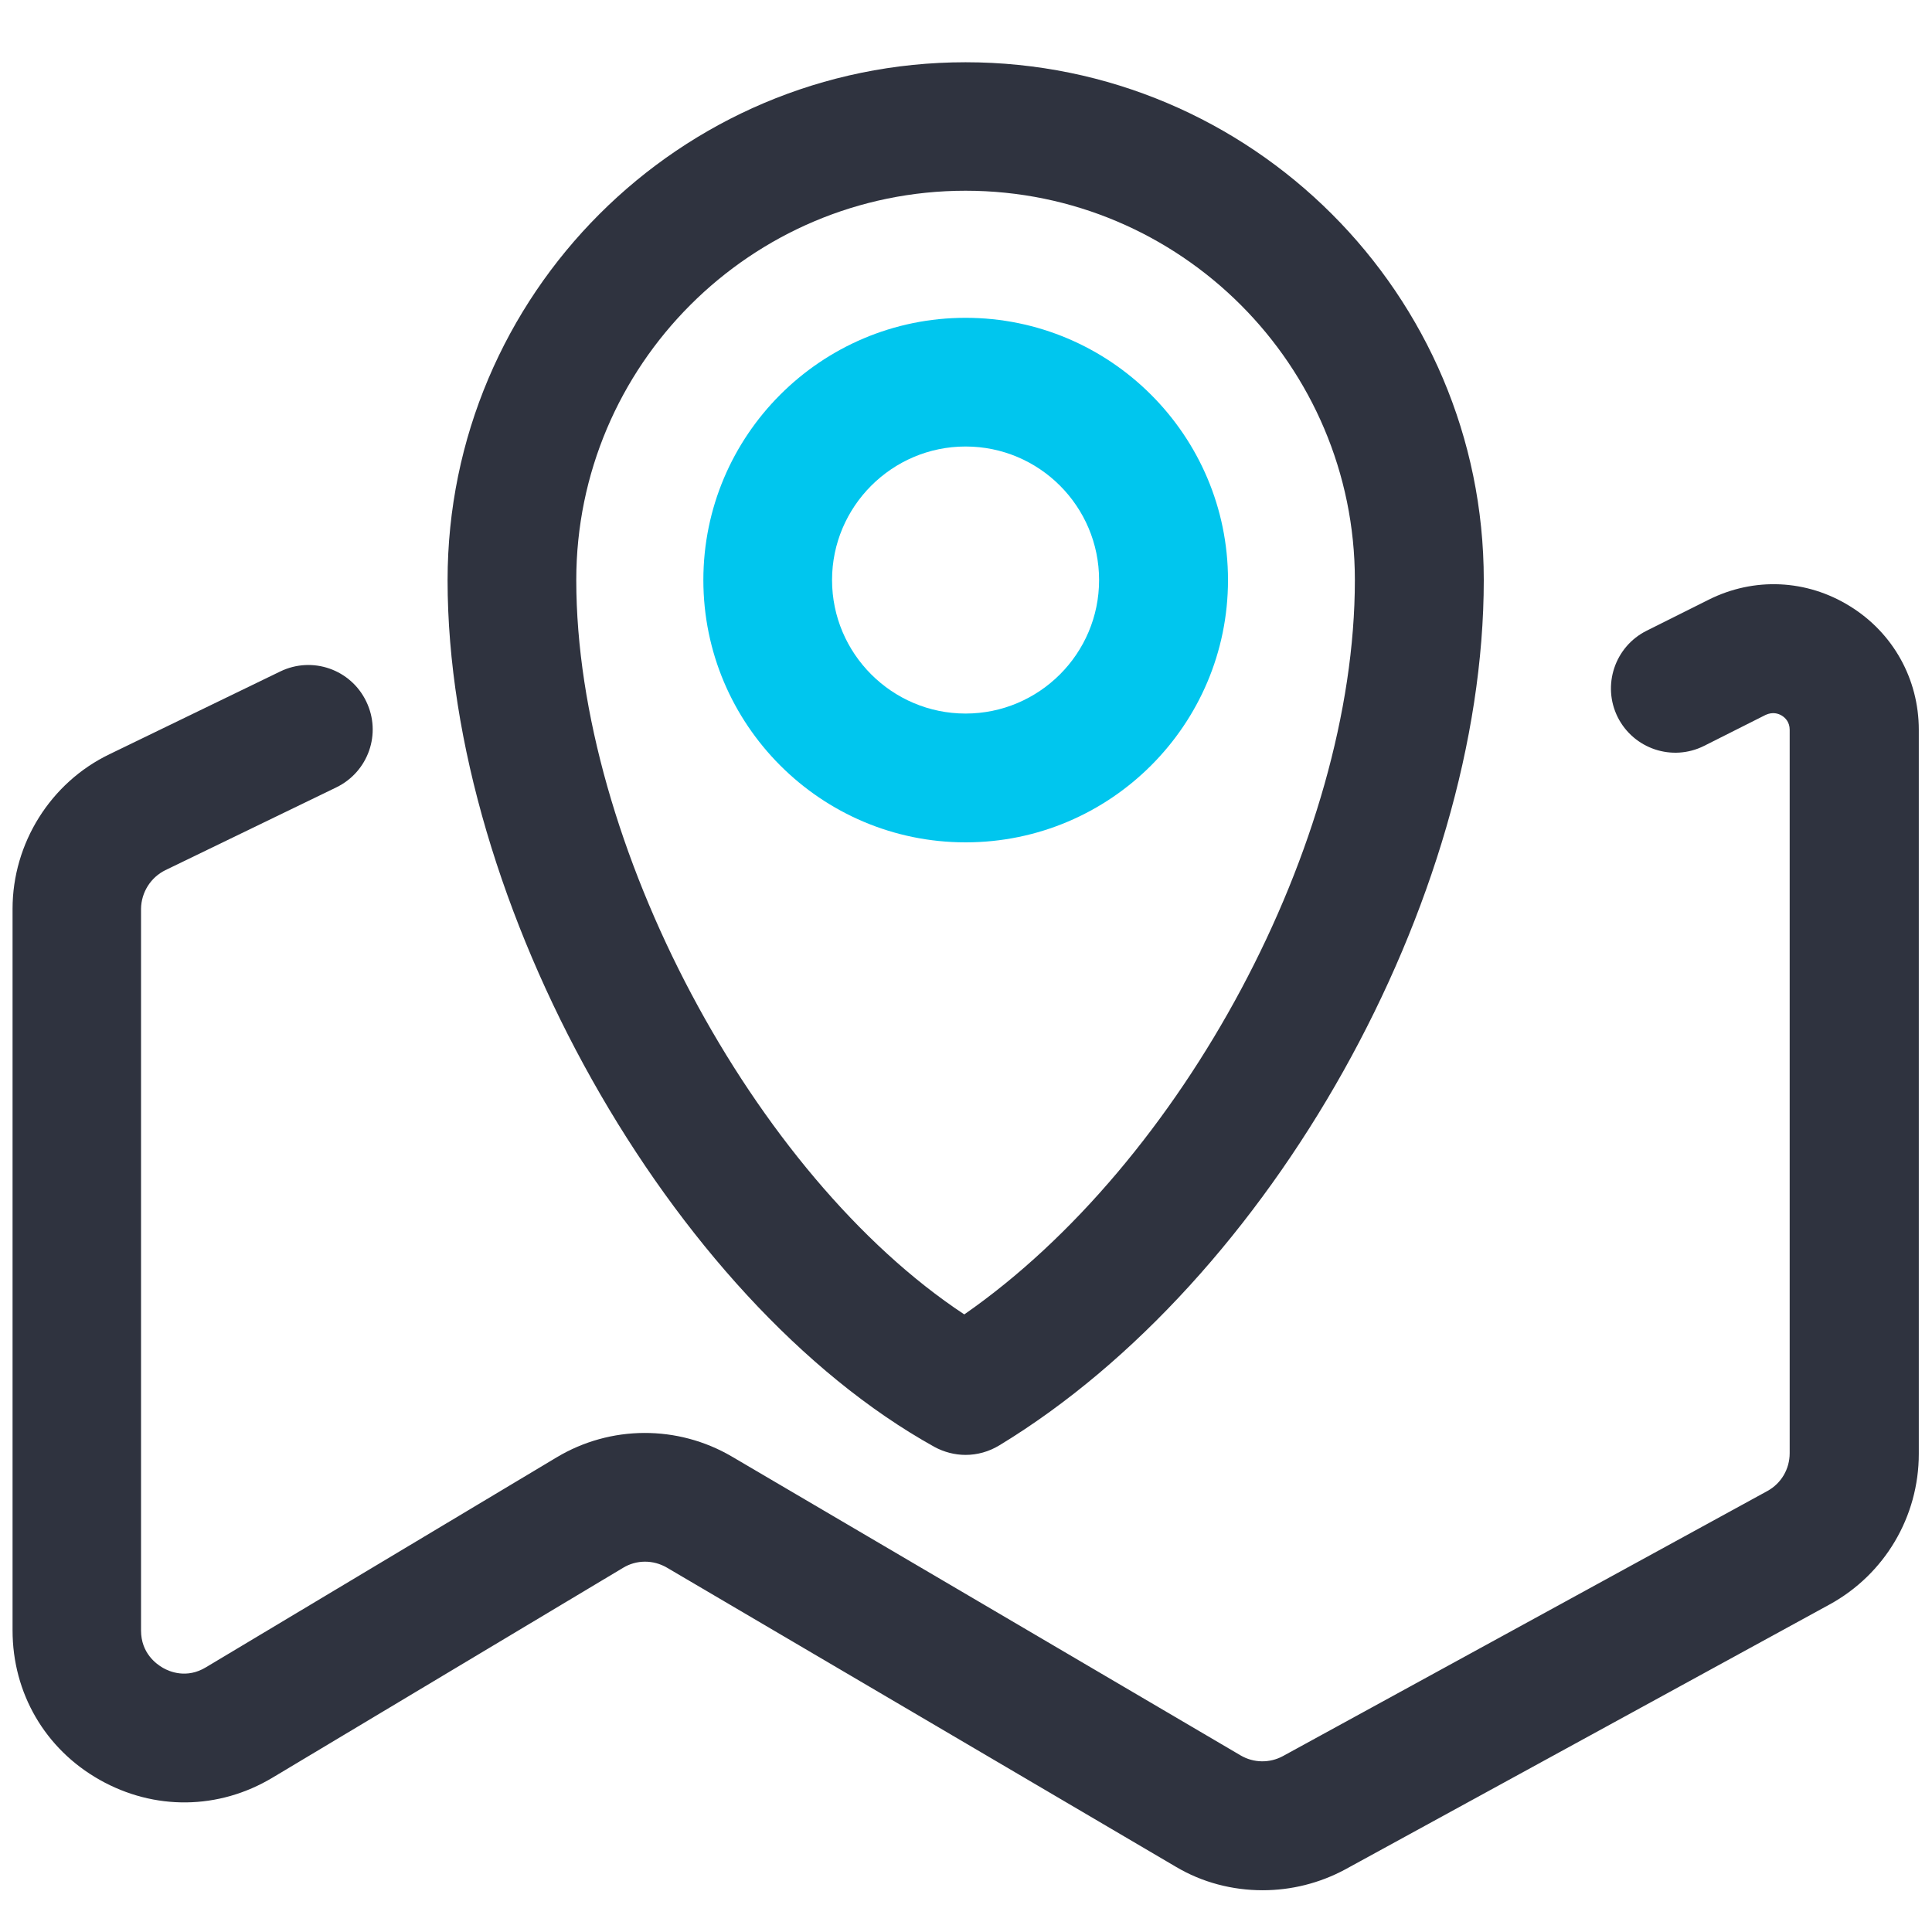 <svg width="18" height="18" viewBox="0 0 18 18" fill="none" xmlns="http://www.w3.org/2000/svg">
<g id="Group">
<path id="Vector" d="M11.764 17.611C11.482 17.611 11.201 17.539 10.953 17.391L6.213 14.605C6.086 14.531 5.93 14.531 5.805 14.607L2.539 16.562C2.037 16.863 1.436 16.869 0.928 16.582C0.42 16.295 0.117 15.774 0.117 15.19V8.467C0.117 7.857 0.471 7.291 1.02 7.027L2.611 6.256C2.91 6.111 3.268 6.236 3.412 6.535C3.557 6.834 3.432 7.191 3.133 7.336L1.541 8.107C1.404 8.174 1.316 8.314 1.314 8.467V15.191C1.314 15.402 1.457 15.504 1.518 15.539C1.578 15.574 1.74 15.643 1.92 15.533L5.186 13.578C5.688 13.277 6.314 13.275 6.818 13.57L11.559 16.355C11.68 16.426 11.83 16.428 11.953 16.361L16.467 13.891C16.596 13.82 16.674 13.686 16.674 13.539V6.799C16.674 6.729 16.635 6.689 16.602 6.668C16.568 6.647 16.516 6.631 16.451 6.66L15.877 6.949C15.58 7.098 15.221 6.977 15.072 6.682C14.924 6.385 15.045 6.025 15.34 5.877L15.918 5.588C16.342 5.375 16.832 5.398 17.234 5.647C17.637 5.895 17.877 6.326 17.877 6.799V13.545C17.877 14.131 17.559 14.668 17.045 14.949L12.531 17.418C12.295 17.545 12.031 17.611 11.764 17.611Z" fill="#2F333F"/>
<path id="Vector_2" d="M8.996 7.848C7.648 7.848 6.553 6.752 6.553 5.404C6.553 4.057 7.648 2.961 8.996 2.961C10.344 2.961 11.441 4.057 11.441 5.404C11.441 6.752 10.346 7.848 8.996 7.848ZM8.996 4.16C8.311 4.16 7.752 4.719 7.752 5.404C7.752 6.09 8.311 6.648 8.996 6.648C9.682 6.648 10.24 6.09 10.24 5.404C10.24 4.719 9.684 4.16 8.996 4.16Z" fill="#00C6EE"/>
<path id="Vector_3" d="M8.996 13.555C8.896 13.555 8.795 13.529 8.705 13.48C6.248 12.115 4.17 8.418 4.17 5.406C4.17 2.744 6.334 0.58 8.996 0.58C11.658 0.58 13.824 2.742 13.824 5.404C13.824 8.391 11.84 11.932 9.309 13.467C9.213 13.525 9.105 13.555 8.996 13.555ZM8.996 1.777C6.996 1.777 5.369 3.404 5.369 5.404C5.369 7.861 7.025 10.953 8.984 12.246C11.016 10.834 12.623 7.85 12.623 5.404C12.623 3.404 10.996 1.777 8.996 1.777Z" fill="#2F333F"/>
</g>
</svg>

